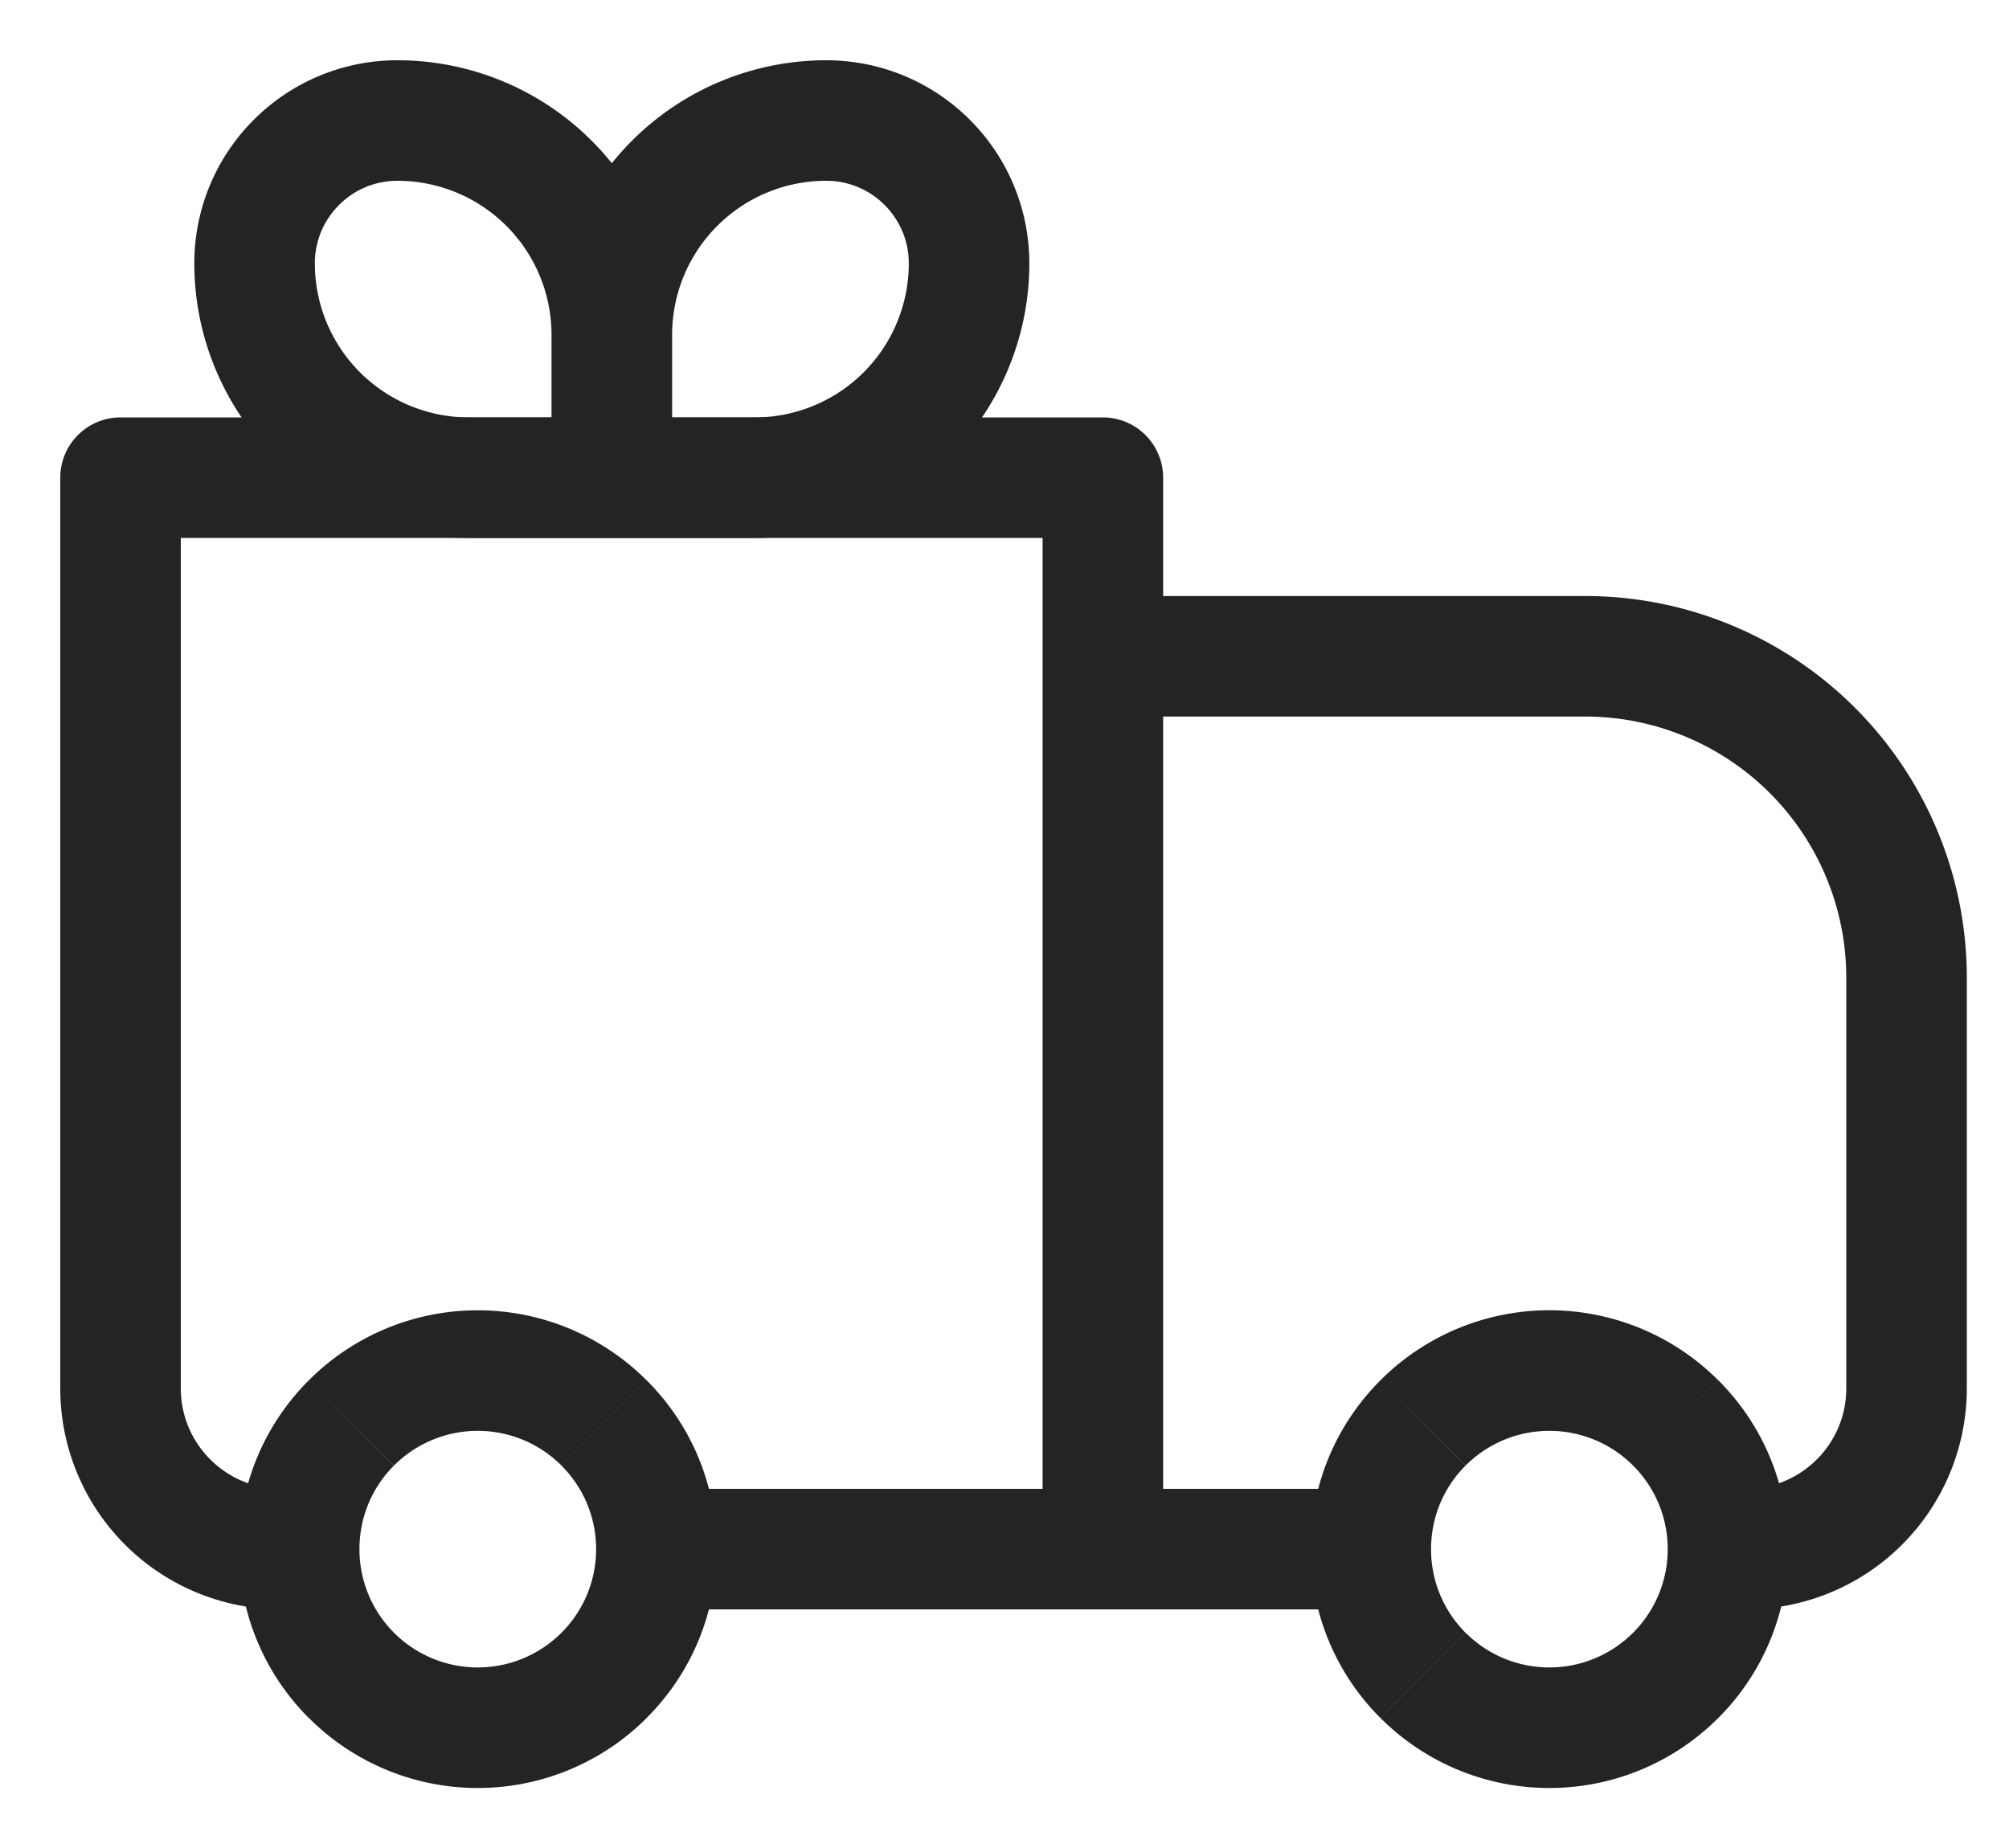 <svg xmlns="http://www.w3.org/2000/svg" width="25" height="23" fill="none" viewBox="0 0 25 23"><path fill="#242424" d="M1.5 5.945v-.75a.75.75 0 0 0-.75.75zm12.224 0h.75a.75.75 0 0 0-.75-.75zm0 2.223v-.75a.75.75 0 0 0-.75.75zM1.5 6.695h12.224v-1.5H1.5zm11.474-.75V19.28h1.5V5.945zM2.25 17.28V5.945H.75V17.28zm11.474-8.362h6.001v-1.5h-6.001zm9.251 3.25v5.112h1.5v-5.112zm-8.501 7.112V8.168h-1.5V19.28zm5.847 1.042a1.473 1.473 0 0 1-2.082 0l-1.06 1.06a2.97 2.97 0 0 0 4.203 0zm-2.082-2.083a1.473 1.473 0 0 1 2.082 0l1.061-1.06a2.97 2.97 0 0 0-4.204 0zM6.986 20.322a1.473 1.473 0 0 1-2.082 0l-1.06 1.06a2.97 2.97 0 0 0 4.203 0zm-2.082-2.083a1.473 1.473 0 0 1 2.082 0l1.06-1.06a2.97 2.97 0 0 0-4.203 0zm15.417 0c.288.288.432.663.432 1.041h1.5c0-.76-.29-1.521-.87-2.101zm.432 1.041c0 .378-.144.754-.432 1.042l1.061 1.06c.58-.58.87-1.342.87-2.102zm.972-.75h-.222v1.5h.222zm-4.667 0h-3.334v1.5h3.334zm1.18 1.792a1.47 1.47 0 0 1-.43-1.042h-1.5c0 .76.29 1.522.87 2.102zm-.43-1.042c0-.378.143-.753.43-1.04l-1.06-1.061c-.58.58-.87 1.342-.87 2.101zM4.904 20.322a1.47 1.47 0 0 1-.431-1.042h-1.5c0 .76.29 1.522.87 2.102zm-.431-1.042c0-.378.143-.753.43-1.04l-1.06-1.061c-.58.58-.87 1.342-.87 2.101zm-.75-.75H3.5v1.5h.223zm10 0H8.169v1.5h5.556zm-6.737-.29c.288.287.432.662.432 1.04h1.5c0-.76-.29-1.521-.871-2.101zm.432 1.04c0 .378-.144.754-.432 1.042l1.06 1.06c.581-.58.872-1.342.872-2.102zm15.557-2c0 .69-.56 1.25-1.25 1.25v1.5a2.75 2.75 0 0 0 2.75-2.75zm-3.25-8.362a3.25 3.25 0 0 1 3.25 3.25h1.5a4.75 4.75 0 0 0-4.75-4.75zM.75 17.28a2.75 2.75 0 0 0 2.75 2.75v-1.5c-.69 0-1.25-.56-1.25-1.25z"/><path stroke="#242424" stroke-linejoin="round" stroke-width="1.5" d="M3.168 3.278c0-.982.796-1.778 1.778-1.778a2.667 2.667 0 0 1 2.667 2.667v1.778H5.835a2.667 2.667 0 0 1-2.667-2.667Zm8.891 0c0-.982-.796-1.778-1.778-1.778a2.667 2.667 0 0 0-2.667 2.667v1.778h1.778a2.667 2.667 0 0 0 2.667-2.667Z"/></svg>